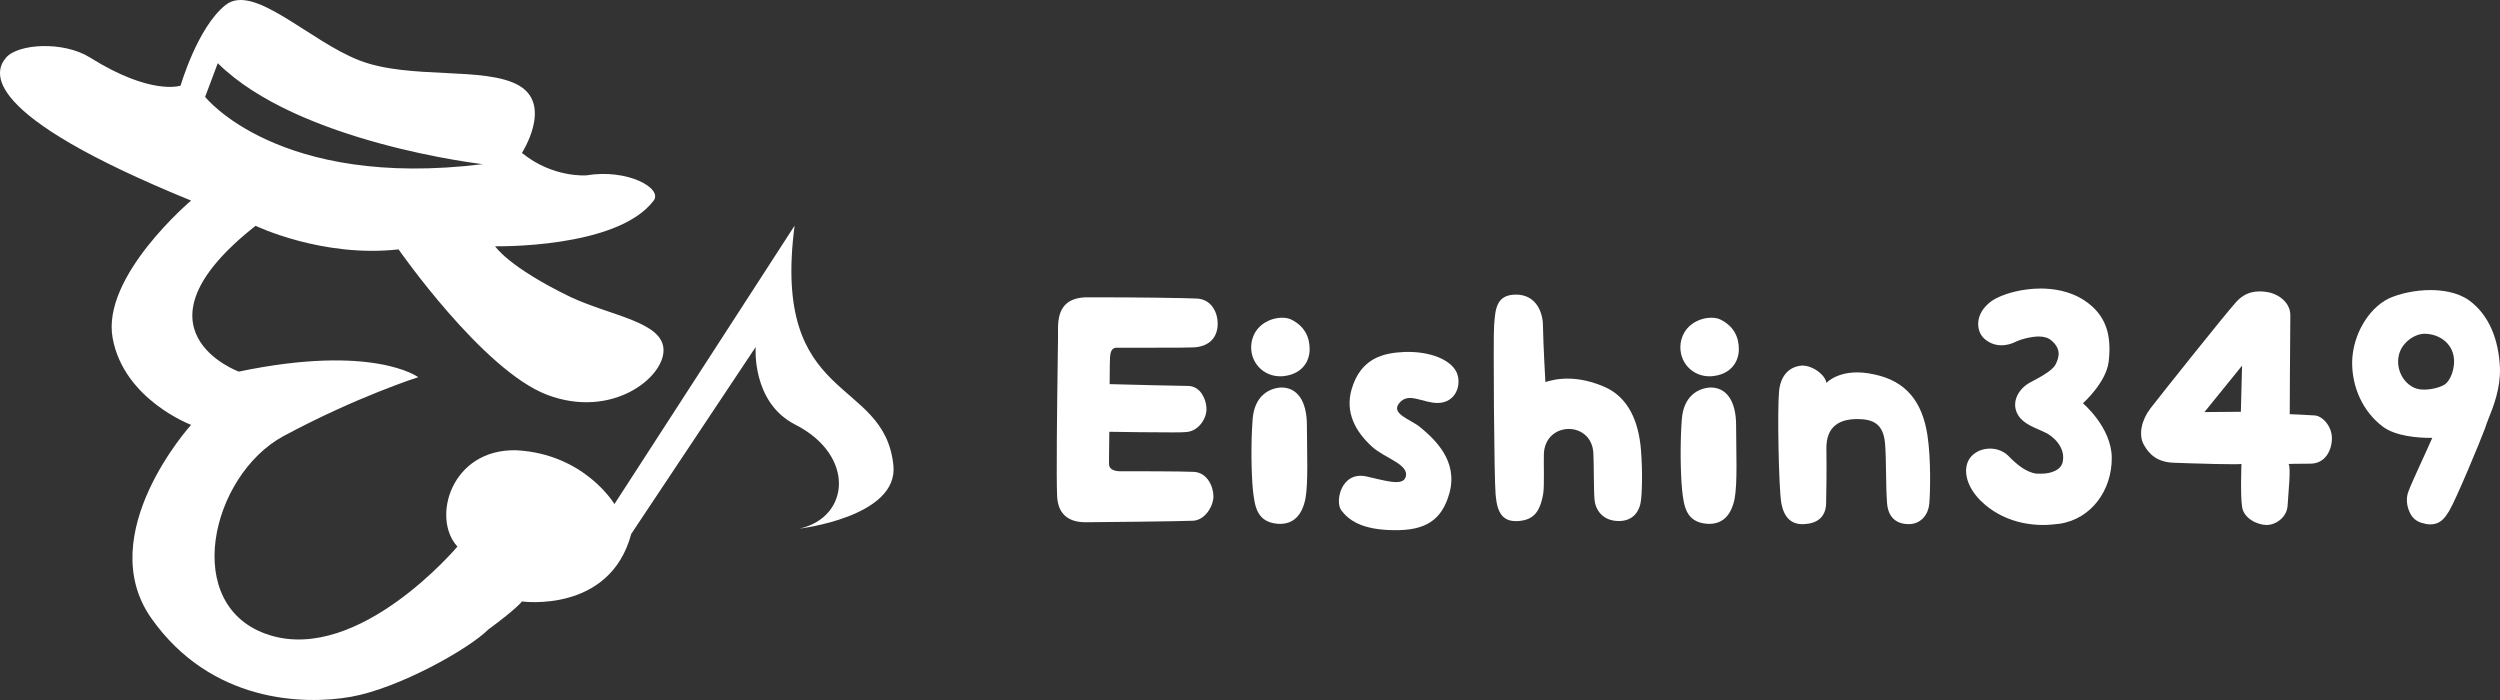 <?xml version="1.0" encoding="UTF-8"?><svg id="a" xmlns="http://www.w3.org/2000/svg" viewBox="0 0 395.385 110.705"><rect x="0" y="0" width="395.385" height="110.705" fill="#333333" stroke="none"/><defs><style>.b{fill:#fff;}</style></defs><path class="b" d="M82.542,95.122s13.915,1.942,17.29-10.68l19.68-29.559s-.665,8.745,6.239,12.259c9.576,4.874,8.671,14.68,.691,16.46,0,0,15.683-1.85,14.852-9.998-1.449-14.196-19.331-9.47-15.629-37.91l-28.492,44.027s-4.705-7.931-15.51-8.51c-10.311-.253-13.471,10.721-9.32,15.23,0,0-15.51,18.44-29.7,14.01-14.19-4.44-9.31-25.28,2.21-31.49,11.53-6.2,21.29-9.31,21.29-9.31,0,0-7.1-5.32-28.38-.88,0,0-18.18-6.65,2.66-23.06,0,0,10.531,5.082,22.61,3.73,0,0,13.31,19.13,23.5,23,10.2,3.86,18.462-2.668,18.405-7.09s-8.147-5.343-14.632-8.341c-9.976-4.822-12.003-8.064-12.003-8.064,0,0,19.319,.42,25.079-7.225,1.453-1.929-4.099-5.071-10.64-3.99,0,0-5.32,.44-10.2-3.55,0,0,4.88-7.53-.44-10.64-5.32-3.1-17.29-.89-25.27-3.99C48.852,6.452,40.092-2.748,35.662,.802c-4.44,3.54-7.1,12.74-7.1,12.74,0,0-4.618,1.634-14.3-4.43-4.255-2.665-11.415-2.196-13.3,0S-3.468,17.982,30.222,31.722c0,0-14.19,11.97-12.41,21.73,1.77,9.75,12.41,13.74,12.41,13.74,0,0-15.67,17.29-6.28,30.6,9.39,13.3,24.02,13.74,31.56,12.41,7.53-1.33,18.62-7.54,21.72-10.64,4.655-3.424,5.32-4.44,5.32-4.44ZM34.442,9.992c12.742,12.623,41.9,15.97,41.9,15.97-32.37,3.99-43.9-10.64-43.9-10.64l2-5.33Z"/><g><path class="b" d="M191.91,78.515c0,1.488-1.296,3.745-3.216,3.841-1.776,.096-15.458,.24-17.042,.24-1.968,0-4.32-.721-4.464-4.129-.144-3.12,0-14.593,.096-21.458,.048-2.496,.048-4.464,.048-5.136,0-3.217,1.392-4.753,4.417-4.849h2.64c4.752,0,12.913,.096,14.785,.191,2.352,.049,3.408,2.112,3.408,3.984,0,2.257-1.44,3.648-3.84,3.745-1.056,.048-3.168,.048-6.192,.048h-5.953c-.576,0-.912,.384-1.008,1.2-.048,.191-.096,2.112-.096,4.561,3.937,.096,11.041,.287,12.385,.287,.72,0,1.344,.288,1.872,.816,.672,.769,1.104,1.92,1.056,3.024-.096,1.584-1.44,3.408-3.312,3.456-.336,.048-1.056,.048-2.16,.048-2.736,0-7.201-.048-9.889-.096-.048,2.592-.048,4.704-.048,5.137,0,.815,.912,1.104,1.729,1.104,2.208,0,9.649,0,11.665,.097,2.16,.096,3.12,2.352,3.12,3.888Z"/><path class="b" d="M197.908,54.37c.48-3.793,4.704-4.705,6.385-3.793,1.968,1.009,2.832,2.641,2.832,4.657s-1.296,4.032-4.32,4.271c-3.024,.192-5.232-2.304-4.896-5.136Zm.192,12.049c.24-3.792,2.592-5.04,4.56-5.137,2.353,0,4.033,1.921,4.033,6.001,0,4.225,.239,9.072-.24,11.617-.528,2.544-1.872,4.128-4.417,3.936-3.312-.288-3.6-2.832-3.888-5.376-.24-2.544-.336-7.201-.048-11.041Z"/><path class="b" d="M222.081,55.666c4.225-.145,7.44,1.296,8.305,3.265,.816,1.872-.096,4.752-2.976,4.8-2.497,0-4.608-1.776-6.097,0-1.44,1.729,1.728,2.545,3.312,3.841,2.352,1.968,6,5.328,4.608,10.417-1.2,4.32-3.841,5.952-8.833,5.856-5.232-.048-7.201-1.729-8.257-3.12-1.057-1.345-.048-6.241,3.937-5.377,2.688,.576,5.664,1.584,6.192,.192,.816-2.064-3.312-3.072-5.28-4.896-2.545-2.305-4.32-5.377-3.217-9.121,1.44-4.849,4.944-5.713,8.305-5.856Z"/><path class="b" d="M239.753,46.593c3.217,0,4.272,2.833,4.272,4.945,.048,2.976,.384,8.88,.384,8.88,.097,.049,3.889-1.68,9.457,.816,3.505,1.584,5.28,5.137,5.665,9.985,.288,3.744,.144,7.104-.049,8.208-.191,1.248-1.056,2.977-3.456,2.977-2.592,0-3.696-1.824-3.84-3.312-.145-1.488-.097-6.048-.192-7.488-.336-5.089-7.585-4.992-7.824,.144-.049,1.488,.096,4.944-.097,6.289-.527,3.12-1.68,4.176-3.889,4.368-2.496,.192-3.408-1.248-3.647-4.177-.24-2.399-.385-25.25-.24-26.689,.191-2.497,.24-4.945,3.456-4.945Z"/><path class="b" d="M265.789,54.37c.479-3.793,4.704-4.705,6.384-3.793,1.969,1.009,2.833,2.641,2.833,4.657s-1.296,4.032-4.32,4.271c-3.024,.192-5.232-2.304-4.896-5.136Zm.191,12.049c.24-3.792,2.593-5.04,4.561-5.137,2.353,0,4.032,1.921,4.032,6.001,0,4.225,.24,9.072-.239,11.617-.528,2.544-1.873,4.128-4.417,3.936-3.312-.288-3.601-2.832-3.889-5.376-.239-2.544-.336-7.201-.048-11.041Z"/><path class="b" d="M284.915,57.826c1.729-.096,3.793,1.488,3.937,2.736,0,0,2.257-2.544,7.585-1.344,4.992,1.056,7.585,4.271,8.4,9.648,.576,3.792,.433,9.169,.288,10.801-.144,1.632-1.2,3.072-2.976,3.217-1.729,.096-3.457-.624-3.696-3.217-.24-2.977-.097-7.009-.337-9.648-.288-2.929-1.824-3.744-4.368-3.744-2.592,0-4.992,.96-4.896,4.8,.048,3.12,0,6.721-.048,8.641-.096,2.16-1.536,3.072-3.408,3.169-1.92,.144-3.265-.864-3.696-3.457-.384-2.544-.624-14.545-.336-17.521,.24-2.688,1.776-3.937,3.552-4.08Z"/><path class="b" d="M333.983,72.371c.048,5.089-3.168,9.697-8.257,10.465-.864,.097-1.729,.192-2.544,.192-4.849,0-8.113-2.017-9.985-3.889-2.448-2.496-2.688-5.088-1.728-6.576,1.248-1.872,4.32-2.208,6.096-.528,1.345,1.393,2.881,2.688,4.561,2.881h.721c1.439,0,3.216-.528,3.408-2.017,.384-2.353-1.776-4.032-2.736-4.464l-.72-.337c-1.681-.72-3.265-1.392-3.889-2.976-.72-1.872,.528-3.744,2.112-4.608,1.344-.721,3.552-1.824,4.08-2.881,.576-1.151,.912-2.448-.672-3.792-.433-.384-1.104-.624-1.969-.624-1.248,0-2.928,.48-3.408,.72-1.968,1.009-3.792,.864-5.185-.336-.672-.576-1.056-1.536-1.008-2.496,.048-1.296,.769-2.496,2.064-3.456,1.776-1.248,5.04-2.017,7.824-2.017,1.872,0,4.608,.336,6.961,1.921,3.36,2.256,4.272,5.376,3.792,9.601-.384,3.36-4.08,6.624-4.08,6.624,0,0,4.513,3.793,4.561,8.593Z"/><path class="b" d="M358.385,46.161c1.488,.144,3.841,1.393,3.841,3.696-.048,4.801-.096,14.881-.096,15.649,0,0,2.592,.096,3.888,.192,1.297,.048,2.784,1.728,2.784,3.6,0,1.921-1.056,4.032-3.408,4.032s-3.456,.049-3.456,.049c.432,.384-.048,4.8-.144,6.576-.097,1.824-1.824,3.072-3.312,3.072s-3.648-1.056-3.889-2.88c-.288-1.824-.096-6.817-.096-6.817,.576,.24-8.064-.048-10.705-.144-2.592-.096-3.889-1.296-4.753-2.88-.863-1.585-.336-3.889,1.057-5.713,1.44-1.872,11.713-14.785,13.537-16.802,1.536-1.728,3.265-1.824,4.752-1.632Zm-3.984,18.962l.192-7.297-5.952,7.345,5.76-.048Z"/><path class="b" d="M395.379,58.21c.096,3.169-1.008,6.049-1.872,8.161-.192,.479-.336,.912-.48,1.344-.72,1.969-4.656,11.425-5.664,13.058-.816,1.392-1.584,2.16-3.024,2.16-.432,0-.864-.097-1.344-.24-.816-.24-1.488-.769-1.872-1.632-.528-1.057-.624-2.4-.192-3.408,.528-1.44,3.024-6.721,3.744-8.401h-.288c-1.92,0-5.473-.24-7.536-1.776-3.121-2.352-4.896-6.192-4.849-10.272,.096-4.177,2.496-8.353,5.761-9.985,1.775-.815,4.272-1.344,6.624-1.344,1.729,0,4.177,.288,6.049,1.584,3.216,2.305,4.752,6.241,4.944,10.753Zm-7.345-1.968c-.528-2.544-2.977-3.456-4.464-3.456h-.192c-1.632,.048-3.696,1.536-4.032,3.6-.384,2.017,.72,4.177,2.496,4.944,.432,.192,.912,.288,1.536,.288,1.248,0,2.64-.384,3.265-.815,.815-.48,1.775-2.545,1.392-4.561Z"/></g></svg>